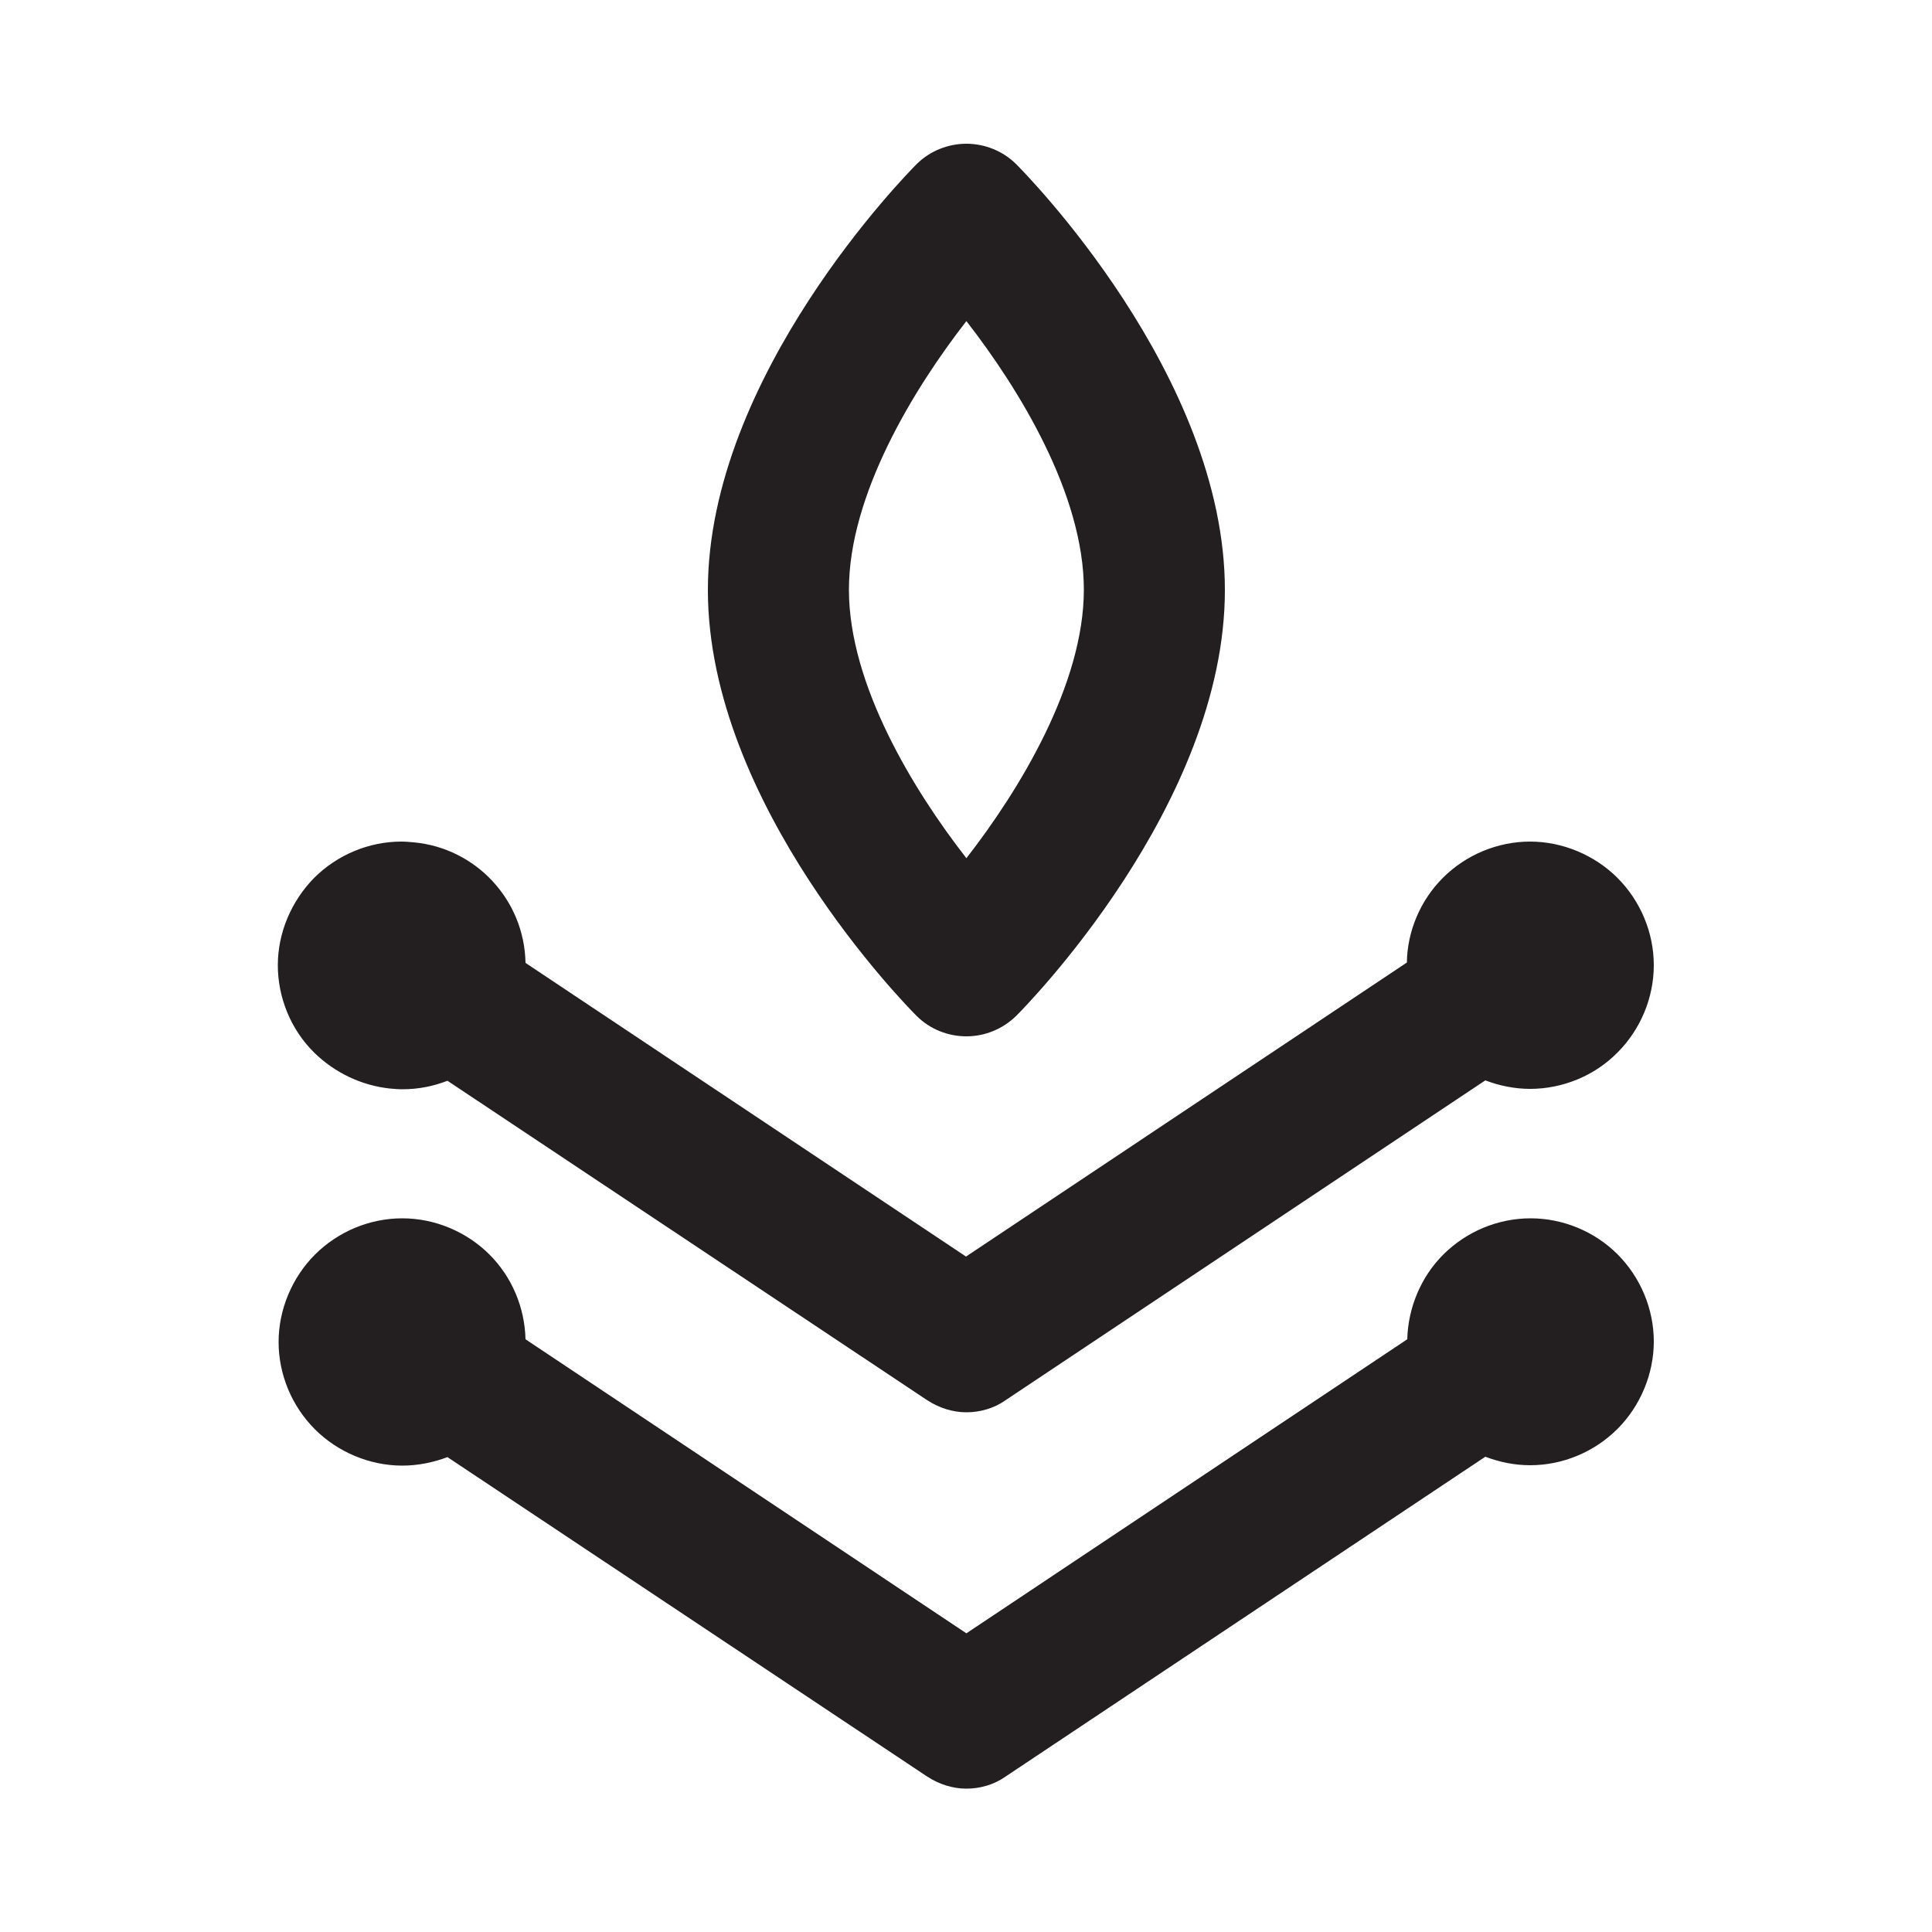 <?xml version="1.0" encoding="utf-8"?>
<!-- Generator: Adobe Illustrator 21.0.0, SVG Export Plug-In . SVG Version: 6.00 Build 0)  -->
<svg version="1.1" id="Слой_1" xmlns="http://www.w3.org/2000/svg" xmlns:xlink="http://www.w3.org/1999/xlink" x="0px" y="0px"
	 viewBox="0 0 500 500" style="enable-background:new 0 0 500 500;" xml:space="preserve">
<style type="text/css">
	.st0{fill:#231F20;}
</style>
<g>
	<path class="st0" d="M250.1,268.2c4.7,0,9.3-1.8,12.9-5.3c2.2-2.2,54-54.6,54-110.2c0-55.6-51.8-108-54-110.2
		c-3.4-3.4-8.1-5.3-12.9-5.3c-4.8,0-9.5,1.9-12.9,5.3c-2.2,2.2-54,54.7-54,110.2c0,55.6,51.8,108,54,110.2
		C240.7,266.4,245.4,268.2,250.1,268.2z M250.1,83.1c13.7,17.6,30.4,44.9,30.4,69.5c0,24.5-16.7,51.9-30.4,69.5
		c-13.7-17.6-30.4-44.9-30.4-69.5C219.7,128.1,236.4,100.7,250.1,83.1z"/>
	<path class="st0" d="M100.8,281.7c1.1,0.1,2.2,0.2,3.4,0.2c4.1,0,8-0.8,11.6-2.2L240,362.4c3.1,2,6.6,3.1,10.1,3.1
		c3.5,0,7.1-1,10.1-3.1l124.2-82.8c3.7,1.4,7.6,2.2,11.6,2.2c8.4,0,16.7-3.4,22.6-9.4c5.9-5.9,9.4-14.1,9.4-22.6
		c0-8.4-3.4-16.6-9.4-22.6c-5.9-5.9-14.2-9.4-22.6-9.4c-8.4,0-16.6,3.4-22.6,9.4c-5.8,5.8-9.2,13.8-9.3,21.9l-114.1,76.1l-114-76
		c-0.3-16.3-12.8-29.7-28.9-31.2c-1.1-0.1-2.1-0.2-3.2-0.2c-8.4,0-16.6,3.4-22.6,9.4c-5.9,6-9.4,14.2-9.4,22.6
		c0,8.4,3.4,16.7,9.4,22.6C86.7,277.7,93.6,280.9,100.8,281.7z"/>
	<path class="st0" d="M396.1,315.3c-8.4,0-16.6,3.4-22.6,9.4c-5.8,5.8-9.1,13.8-9.3,21.9l-114.1,76.1L136,346.6
		c-0.2-8.2-3.5-16.1-9.3-21.9c-5.9-5.9-14.1-9.4-22.6-9.4c-8.4,0-16.6,3.4-22.6,9.4c-5.9,5.9-9.4,14.2-9.4,22.6
		c0,8.4,3.4,16.6,9.4,22.6c5.9,5.9,14.2,9.4,22.6,9.4c4,0,8-0.8,11.7-2.2L240,459.8c3.1,2,6.6,3.1,10.1,3.1c3.5,0,7.1-1,10.1-3.1
		l124.2-82.8c3.7,1.4,7.6,2.2,11.6,2.2c8.4,0,16.6-3.4,22.6-9.4c5.9-5.9,9.4-14.2,9.4-22.6c0-8.4-3.4-16.6-9.4-22.6
		C412.7,318.7,404.5,315.3,396.1,315.3z"/>
</g>
</svg>
